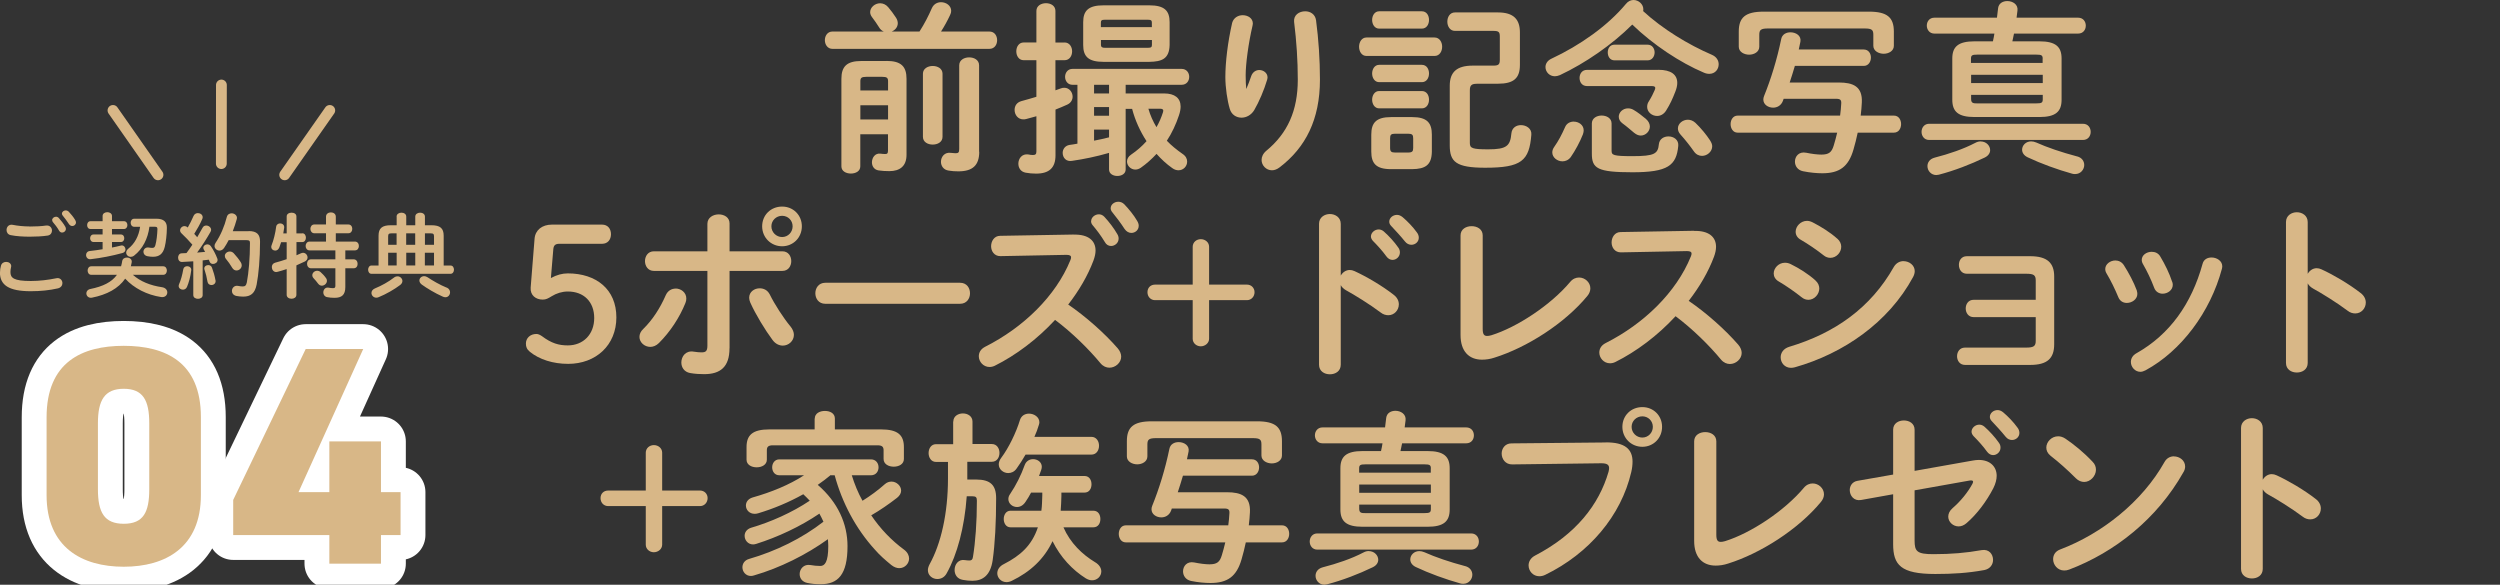 <?xml version="1.0" encoding="UTF-8"?>
<svg id="b" data-name="レイヤー_2" xmlns="http://www.w3.org/2000/svg" xmlns:xlink="http://www.w3.org/1999/xlink" viewBox="0 0 352.06 82.34">
  <rect x="0" y="0" width="352.06" height="82.34" fill="#333333" stroke="none"/>
  <defs>
    <clipPath id="d">
      <rect width="352.06" height="82.34" style="fill: none;"/>
    </clipPath>
  </defs>
  <g id="c" data-name="kagoshima">
    <g style="clip-path: url(#d);">
      <g>
        <g>
          <g>
            <path d="M17.42,79.81c-5.87,0-10.86-2.72-10.86-10.08v-10.95c0-7.8,4.99-10.08,10.86-10.08s10.87,2.28,10.87,10.03v11c0,7.36-4.99,10.08-10.87,10.08ZM13.79,68.9c0,3.24.88,4.86,3.64,4.86s3.59-1.62,3.59-4.86v-9.29c0-3.24-.88-4.86-3.59-4.86s-3.64,1.62-3.64,4.86v9.29Z" style="fill: none; stroke: #fff; stroke-linecap: round; stroke-linejoin: round; stroke-width: 7px;"/>
            <path d="M51.15,49.15l-9.11,20.15h4.34v-7.14h7.27v7.14h2.76v6.05h-2.76v4.03h-7.27v-4.03h-13.54v-4.95l10.21-21.25h8.1Z" style="fill: none; stroke: #fff; stroke-linecap: round; stroke-linejoin: round; stroke-width: 7px;"/>
          </g>
          <g>
            <path d="M17.42,79.81c-5.87,0-10.86-2.72-10.86-10.08v-10.95c0-7.8,4.99-10.08,10.86-10.08s10.87,2.28,10.87,10.03v11c0,7.36-4.99,10.08-10.87,10.08ZM13.79,68.9c0,3.24.88,4.86,3.64,4.86s3.59-1.62,3.59-4.86v-9.29c0-3.24-.88-4.86-3.59-4.86s-3.64,1.62-3.64,4.86v9.29Z" style="fill: #d8b787;"/>
            <path d="M51.15,49.15l-9.11,20.15h4.34v-7.14h7.27v7.14h2.76v6.05h-2.76v4.03h-7.27v-4.03h-13.54v-4.95l10.21-21.25h8.1Z" style="fill: #d8b787;"/>
          </g>
        </g>
        <g>
          <path d="M0,38.37c0-.31.05-.68.14-.97.1-.36.42-.52.73-.52.36,0,.71.22.71.6,0,.05-.01.12-.03.18-.05.2-.08.46-.08.65,0,.82.44,1.26,2.87,1.26,1.26,0,2.47-.16,3.55-.38.08-.01.14-.03.21-.03.43,0,.69.35.69.71,0,.31-.2.64-.64.74-1.14.26-2.41.4-3.81.4-3.13,0-4.35-.88-4.35-2.65ZM4.17,31.9c.82,0,1.69-.04,2.33-.14.53-.06.82.33.82.71,0,.31-.18.62-.58.7-.78.12-1.69.16-2.55.16s-1.87-.05-2.7-.22c-.39-.09-.57-.4-.57-.72,0-.42.31-.83.86-.73.69.14,1.57.23,2.4.23ZM7.34,31c0-.26.26-.48.55-.48.13,0,.27.05.39.18.32.35.68.81.91,1.22.06.1.09.21.09.31,0,.3-.26.52-.53.52-.17,0-.34-.09-.44-.29-.27-.46-.58-.86-.86-1.18-.08-.09-.1-.19-.1-.29ZM8.72,30.09c0-.26.26-.46.53-.46.14,0,.3.05.43.18.31.33.66.75.9,1.16.08.13.12.25.12.35,0,.3-.25.51-.52.51-.17,0-.35-.09-.48-.29-.26-.4-.58-.83-.86-1.17-.08-.09-.12-.19-.12-.29Z" style="fill: #d8b787;"/>
          <path d="M14.45,34.08h-1.28c-.31,0-.48-.27-.48-.53,0-.27.17-.53.48-.53h1.28v-.77h-1.7c-.33,0-.48-.27-.48-.55s.16-.55.48-.55h1.7v-.74c0-.35.34-.53.66-.53s.66.18.66.53v.74h1.68c.33,0,.49.27.49.55s-.17.55-.49.55h-1.68v.77h1.25c.33,0,.48.26.48.53s-.16.53-.48.53h-1.25v.78c.43-.08.83-.17,1.22-.27.05-.01.1-.03.16-.03.31,0,.52.29.52.56,0,.22-.12.43-.42.51-1.42.39-2.99.7-4.48.87-.42.05-.65-.27-.65-.59,0-.26.17-.52.52-.56.58-.07,1.2-.14,1.81-.25v-1.03ZM18.71,38.7c1.03.92,2.43,1.5,4.13,1.75.48.08.72.4.72.73,0,.38-.31.73-.87.65-1.99-.3-3.82-1.24-5.06-2.59-.95,1.38-2.56,2.26-4.69,2.68-.48.09-.78-.26-.78-.61,0-.26.17-.53.55-.61,1.79-.36,3.03-.97,3.76-2h-3.61c-.35,0-.52-.3-.52-.6s.17-.6.52-.6h4.19c.07-.23.12-.48.16-.74.06-.34.36-.49.66-.49.38,0,.74.23.68.66-.03.19-.07.39-.12.57h4.55c.35,0,.52.3.52.6s-.17.6-.52.6h-4.25ZM21.04,31.94c-.21,1.66-.95,3.13-2.16,4.06-.16.12-.33.17-.47.17-.35,0-.64-.27-.64-.6,0-.18.09-.38.31-.56.87-.69,1.46-1.73,1.65-3.07h-.82c-.34,0-.51-.29-.51-.57s.17-.57.51-.57h3.12c1.04,0,1.48.46,1.47,1.27-.01.99-.13,2-.3,2.7-.25,1-.78,1.39-1.66,1.39-.26,0-.51-.03-.78-.08-.39-.08-.56-.35-.56-.62,0-.35.29-.69.77-.6.16.03.35.05.49.05.21,0,.34-.09.42-.38.17-.61.27-1.53.29-2.26,0-.26-.07-.34-.39-.34h-.74Z" style="fill: #d8b787;"/>
          <path d="M27.19,36.8c-.53.04-1.05.06-1.55.09-.38.01-.56-.3-.56-.61s.17-.61.53-.61c.21,0,.43-.01.65-.03.29-.38.56-.78.83-1.18-.49-.57-1.04-1.14-1.52-1.59-.14-.13-.21-.29-.21-.43,0-.31.29-.6.62-.6.13,0,.29.05.42.17l.04.03c.29-.49.57-1.07.82-1.64.12-.27.37-.39.6-.39.34,0,.68.22.68.57,0,.08-.01.16-.05.25-.31.73-.73,1.44-1.14,2.11.14.14.29.3.42.47.27-.47.53-.91.74-1.31.12-.25.32-.34.53-.34.34,0,.69.26.69.6,0,.09-.03.19-.09.3-.52.92-1.22,2.01-1.88,2.91.38-.04.75-.07,1.13-.1-.07-.1-.13-.21-.18-.3-.05-.09-.08-.18-.08-.27,0-.27.27-.49.56-.49.18,0,.38.08.51.27.31.44.68,1.13.9,1.72.03.08.04.14.04.21,0,.34-.33.56-.64.56-.21,0-.4-.1-.49-.34-.03-.09-.07-.18-.1-.26-.29.04-.58.08-.87.1v4.89c0,.34-.32.52-.66.52s-.66-.18-.66-.52v-4.74ZM26.36,37.49c.31,0,.62.21.57.58-.1.86-.34,1.74-.6,2.34-.12.27-.35.38-.57.38-.3,0-.6-.19-.6-.52,0-.08.03-.17.06-.26.23-.49.47-1.34.59-2.09.05-.29.3-.43.55-.43ZM30.35,39.45c.09.44-.25.69-.57.69-.25,0-.49-.14-.55-.43-.09-.57-.26-1.24-.43-1.74-.03-.07-.03-.12-.03-.17,0-.29.27-.47.56-.47.21,0,.43.1.52.36.2.53.39,1.18.49,1.75ZM35.02,32.54c1.16,0,1.6.48,1.6,1.48,0,2.38-.2,4.61-.48,6.06-.25,1.25-.86,1.69-1.88,1.69-.33,0-.65-.03-.96-.09-.44-.09-.64-.4-.64-.71,0-.4.33-.81.86-.71.25.05.47.08.65.08.34,0,.49-.12.59-.57.26-1.35.44-3.43.44-5.55,0-.31-.1-.4-.47-.4h-2.53c-.2.38-.4.74-.64,1.09-.18.27-.42.38-.65.38-.36,0-.7-.29-.7-.65,0-.14.04-.29.14-.43.7-1.04,1.25-2.31,1.59-3.65.09-.36.38-.52.68-.52.36,0,.75.26.75.65,0,.06-.01.12-.03.18-.16.57-.34,1.13-.56,1.69h2.25ZM33.91,36.94c.09.14.13.29.13.43,0,.4-.35.72-.73.72-.22,0-.44-.1-.61-.38-.27-.46-.55-.85-.87-1.24-.12-.14-.17-.29-.17-.43,0-.35.34-.62.7-.62.2,0,.39.07.56.25.36.39.71.82.99,1.27Z" style="fill: #d8b787;"/>
          <path d="M42.57,32.85c.34,0,.51.31.51.62s-.17.62-.51.62h-.82v1.86c.22-.09.43-.18.61-.27.12-.05.22-.08.31-.08.38,0,.64.33.64.66,0,.21-.11.42-.37.56-.36.18-.77.36-1.2.55v4.15c0,.36-.34.55-.68.55s-.69-.18-.69-.55v-3.63c-.47.16-.91.29-1.29.39-.06.01-.13.03-.18.03-.39,0-.62-.35-.62-.7,0-.27.14-.53.48-.62.49-.13,1.05-.3,1.61-.49v-2.39h-.78c-.08.26-.17.51-.25.72-.13.33-.36.46-.58.46-.3,0-.56-.21-.56-.52,0-.06.01-.14.04-.22.29-.7.55-1.79.65-2.63.05-.31.3-.46.56-.46.3,0,.61.21.57.6-.03.26-.08.53-.13.81h.48v-2.39c0-.36.34-.53.69-.53s.68.17.68.53v2.39h.82ZM49.98,34.02c.38,0,.56.31.56.62s-.18.62-.56.62h-1.35v1.26h1.17c.38,0,.56.31.56.64s-.18.62-.56.62h-1.17v2.64c0,1.12-.51,1.52-1.52,1.52-.39,0-.73-.03-1.07-.1-.34-.08-.51-.36-.51-.65,0-.39.27-.77.75-.68.2.04.38.07.61.07.25,0,.34-.08.34-.33v-2.47h-3.43c-.36,0-.56-.31-.56-.64s.2-.62.56-.62h3.43v-1.26h-3.63c-.37,0-.56-.31-.56-.62s.19-.62.56-.62h2.31v-1.17h-1.64c-.36,0-.56-.31-.56-.62s.19-.62.56-.62h1.64v-1.1c0-.4.35-.6.69-.6s.69.2.69.6v1.1h1.76c.38,0,.56.31.56.62s-.18.62-.56.62h-1.76v1.17h2.68ZM45.91,39.15c.09.13.13.26.13.39,0,.38-.35.69-.72.69-.18,0-.36-.08-.51-.27-.22-.3-.42-.53-.66-.79-.12-.13-.17-.27-.17-.42,0-.32.31-.62.69-.62.16,0,.33.06.48.19.27.25.53.51.75.83Z" style="fill: #d8b787;"/>
          <path d="M55.85,30.5c0-.36.34-.55.68-.55s.68.18.68.55v1.22h1.27v-1.22c0-.36.34-.55.68-.55s.68.18.68.55v1.22h.92c1.24,0,1.72.44,1.72,1.47v4.2h.96c.33,0,.49.29.49.59s-.17.58-.49.58h-11.12c-.33,0-.48-.3-.48-.58s.16-.59.48-.59h.99v-4.2c0-1.03.48-1.47,1.72-1.47h.83v-1.22ZM55.97,38.91c.38,0,.7.31.7.66,0,.18-.09.39-.31.56-.82.62-1.98,1.29-3.04,1.72-.12.05-.22.07-.33.07-.4,0-.68-.33-.68-.66,0-.25.14-.49.48-.64.95-.39,1.95-.95,2.68-1.52.16-.13.34-.18.49-.18ZM55.85,34.47v-1.61h-.7c-.39,0-.49.09-.49.44v1.17h1.2ZM54.66,37.38h1.2v-1.79h-1.2v1.79ZM57.2,34.47h1.27v-1.61h-1.27v1.61ZM58.48,37.38v-1.79h-1.27v1.79h1.27ZM62.91,40.49c.34.16.47.42.47.68,0,.35-.26.69-.65.69-.12,0-.25-.03-.38-.09-1.07-.47-2.24-1.18-2.96-1.7-.23-.18-.33-.38-.33-.57,0-.33.3-.61.68-.61.14,0,.31.05.48.16.7.47,1.73,1.07,2.69,1.46ZM59.83,34.47h1.29v-1.17c0-.35-.1-.44-.49-.44h-.79v1.61ZM59.83,35.59v1.79h1.29v-1.79h-1.29Z" style="fill: #d8b787;"/>
        </g>
        <g>
          <line x1="31.18" y1="11.97" x2="31.17" y2="23.04" style="fill: none; stroke: #d8b787; stroke-linecap: round; stroke-linejoin: round; stroke-width: 1.52px;"/>
          <line x1="46.44" y1="15.55" x2="40.09" y2="24.62" style="fill: none; stroke: #d8b787; stroke-linecap: round; stroke-linejoin: round; stroke-width: 1.52px;"/>
          <line x1="15.91" y1="15.55" x2="22.25" y2="24.62" style="fill: none; stroke: #d8b787; stroke-linecap: round; stroke-linejoin: round; stroke-width: 1.52px;"/>
        </g>
      </g>
      <g>
        <path d="M129.48,4.45c.73-1.14,1.27-2.21,1.74-3.28.26-.6.78-.86,1.3-.86.73,0,1.43.49,1.43,1.22,0,.18-.05.39-.16.6-.39.83-.81,1.59-1.27,2.31h6.81c.73,0,1.09.6,1.09,1.22s-.36,1.22-1.09,1.22h-22.1c-.7,0-1.07-.62-1.07-1.22s.36-1.22,1.07-1.22h7.23c-.26-.1-.49-.29-.65-.57-.31-.47-.65-1.01-1.01-1.46-.18-.23-.26-.49-.26-.7,0-.68.68-1.25,1.4-1.25.39,0,.81.16,1.14.55.44.52.78.99,1.12,1.51.16.26.23.52.23.75,0,.55-.39.99-.86,1.17h3.9ZM124.85,8.58c2.08,0,2.81.81,2.81,2.52v10.71c0,1.59-.94,2.29-2.42,2.29-.57,0-1.01-.03-1.51-.1-.65-.1-.94-.62-.94-1.14,0-.65.44-1.33,1.22-1.22.21.03.42.05.65.05.29,0,.39-.1.39-.47v-2.31h-3.9v4.52c0,.68-.65,1.01-1.33,1.01s-1.33-.34-1.33-1.01v-12.32c0-1.72.73-2.52,2.81-2.52h3.54ZM121.97,10.82c-.65,0-.81.16-.81.62v1.3h3.9v-1.3c0-.47-.16-.62-.81-.62h-2.29ZM125.06,14.82h-3.9v2h3.9v-2ZM129.97,10.38c0-.73.7-1.09,1.38-1.09s1.38.36,1.38,1.09v8.89c0,.73-.68,1.09-1.38,1.09s-1.38-.36-1.38-1.09v-8.89ZM137.9,21.37c0,1.92-.94,2.76-2.94,2.76-.55,0-.83-.03-1.33-.1-.78-.1-1.12-.68-1.12-1.25,0-.7.52-1.4,1.43-1.25.23.03.47.05.62.05.39,0,.52-.1.52-.6v-11.78c0-.75.7-1.12,1.4-1.12s1.4.36,1.4,1.12v12.17Z" style="fill: #d8b787;"/>
        <path d="M149.91,5.98c.7,0,1.07.62,1.07,1.25s-.36,1.25-1.07,1.25h-1.28v4.24c.23-.08.49-.16.73-.26.18-.08.36-.1.52-.1.7,0,1.17.62,1.17,1.25,0,.44-.23.88-.75,1.12-.57.26-1.12.49-1.66.7v6.45c0,1.72-.86,2.57-2.73,2.57-.49,0-1.07-.05-1.46-.13-.73-.13-1.04-.7-1.04-1.27,0-.7.49-1.43,1.4-1.3.21.05.44.08.65.08.36,0,.49-.13.49-.49v-4.97c-.49.13-.96.26-1.43.39-.16.05-.29.05-.42.05-.75,0-1.22-.65-1.22-1.33,0-.55.29-1.07.99-1.25.68-.18,1.38-.39,2.08-.6v-5.15h-1.79c-.68,0-1.04-.62-1.04-1.25s.36-1.25,1.04-1.25h1.79V1.54c0-.73.68-1.09,1.35-1.09s1.33.36,1.33,1.09v4.45h1.28ZM158.52,23.87c0,.6-.57.91-1.17.91s-1.17-.31-1.17-.91v-2.34c-1.79.52-3.54.88-5.2,1.12-.86.16-1.33-.47-1.33-1.12,0-.49.31-1.01.96-1.12.36-.05.73-.1,1.12-.18v-8.29h-.7c-.68,0-1.04-.57-1.04-1.12s.36-1.12,1.04-1.12h15.37c.7,0,1.07.55,1.07,1.12s-.36,1.12-1.07,1.12h-7.88v1.22h5.43c1.48,0,2.31.65,2.31,1.85,0,.36-.08.78-.23,1.22-.42,1.27-.99,2.5-1.71,3.59.62.65,1.38,1.27,2.21,1.85.47.31.65.7.65,1.09,0,.65-.52,1.22-1.22,1.22-.26,0-.57-.08-.88-.31-.81-.57-1.54-1.25-2.21-2-.68.73-1.4,1.38-2.21,1.95-.26.18-.52.26-.78.26-.65,0-1.17-.55-1.17-1.14,0-.34.18-.7.57-.96.81-.55,1.53-1.17,2.18-1.9-.91-1.4-1.61-2.94-2.03-4.55h-.91v8.55ZM155.4,8.71c-2.13,0-2.86-.75-2.86-2.37v-3.22c0-1.61.73-2.37,2.86-2.37h6.45c2.13,0,2.86.75,2.86,2.37v3.22c-.05,1.95-1.09,2.34-2.86,2.37h-6.45ZM154.07,13.16h2.11v-1.22h-2.11v1.22ZM154.07,16.3h2.11v-1.22h-2.11v1.22ZM154.07,19.81c.7-.13,1.4-.29,2.11-.47v-1.09h-2.11v1.56ZM162.21,3.2c0-.31-.1-.42-.55-.42h-6.08c-.44,0-.55.1-.55.42v.62h7.18v-.62ZM161.67,6.73c.44,0,.55-.1.55-.42v-.68h-7.18v.68c0,.36.23.42.55.42h6.08ZM161.72,15.31c.26.91.65,1.79,1.14,2.6.37-.65.68-1.35.91-2.08.03-.1.05-.18.05-.23,0-.21-.16-.29-.47-.29h-1.64Z" style="fill: #d8b787;"/>
        <path d="M175.53,12.48c.26-.6.44-1.09.68-1.79.21-.57.68-.83,1.12-.83.6,0,1.17.42,1.17,1.04,0,.1-.03.21-.05.31-.44,1.48-1.14,3.12-1.82,4.29-.42.7-1.12,1.07-1.79,1.07-.73,0-1.43-.42-1.66-1.25-.34-1.12-.62-2.99-.62-4.47,0-2.08.34-4.94.96-7.64.21-.73.86-1.07,1.48-1.07.73,0,1.43.42,1.43,1.17,0,.1-.03.21-.05.34-.57,2.42-.96,5.38-.96,6.94,0,.83.03,1.38.08,1.9h.05ZM183.8,1.59c.7,0,1.4.39,1.53,1.25.36,2.73.55,5.56.55,8.37,0,5.64-2.03,9.57-5.67,12.35-.37.29-.75.42-1.09.42-.81,0-1.46-.68-1.46-1.46,0-.44.21-.91.68-1.3,2.96-2.44,4.42-5.62,4.42-10.01,0-2.68-.18-5.38-.52-8.14-.1-.96.73-1.48,1.56-1.48Z" style="fill: #d8b787;"/>
        <path d="M192.43,7.88c-.68,0-1.04-.65-1.04-1.3s.37-1.3,1.04-1.3h9.59c.7,0,1.07.65,1.07,1.3s-.36,1.3-1.07,1.3h-9.59ZM195.89,23.82c-2.11,0-2.78-.81-2.78-2.47v-2.39c0-1.66.68-2.47,2.78-2.47h2.99c2.08,0,2.76.81,2.76,2.47v2.39c-.03,1.92-.94,2.44-2.76,2.47h-2.99ZM194.22,4.03c-.65,0-.99-.62-.99-1.22s.34-1.22.99-1.22h6.01c.68,0,1.01.6,1.01,1.22s-.34,1.22-1.01,1.22h-6.01ZM194.22,11.57c-.65,0-.99-.62-.99-1.22s.34-1.22.99-1.22h6.01c.68,0,1.01.6,1.01,1.22s-.34,1.22-1.01,1.22h-6.01ZM194.22,15.26c-.65,0-.99-.62-.99-1.22s.34-1.22.99-1.22h6.01c.68,0,1.01.6,1.01,1.22s-.34,1.22-1.01,1.22h-6.01ZM198.28,21.48c.6,0,.73-.16.73-.65v-1.35c0-.49-.13-.65-.73-.65h-1.82c-.57,0-.7.16-.7.65v1.35c0,.52.18.65.7.65h1.82ZM207.95,11.8c-.7,0-.96.21-.96.91v7.44c0,.73.36.88,2.6.88,2.6,0,3.09-.49,3.25-2.24.08-.81.7-1.17,1.35-1.17.75,0,1.54.49,1.46,1.35-.29,3.69-1.4,4.65-6.5,4.65-4.11,0-4.99-.83-4.99-3.15v-8.4c0-1.92.99-2.83,3.25-2.83h2.89c.73,0,.91-.16.91-.83v-3.28c0-.62-.16-.78-.91-.78h-5.41c-.7,0-1.07-.65-1.07-1.3s.36-1.3,1.07-1.3h6.06c2.24,0,3.09,1.01,3.09,2.81v4.58c0,1.87-.86,2.65-3.09,2.65h-2.99Z" style="fill: #d8b787;"/>
        <path d="M241.04,7.7c.7.29.99.83.99,1.35,0,.7-.49,1.35-1.33,1.35-.23,0-.49-.05-.78-.18-3.3-1.4-7.1-3.9-10.06-6.76-2.83,2.83-6.6,5.43-10.19,7.12-.26.1-.49.16-.7.16-.78,0-1.33-.62-1.33-1.3,0-.44.26-.91.83-1.17,4-1.87,7.9-4.6,10.5-7.72.31-.39.7-.55,1.07-.55.73,0,1.38.6,1.38,1.3,0,.08,0,.18-.03.26,2.73,2.52,6.37,4.73,9.65,6.14ZM221.64,17.13c.68,0,1.38.47,1.38,1.22,0,.16-.03.34-.1.55-.44,1.12-1.09,2.31-1.72,3.22-.31.42-.75.6-1.17.6-.73,0-1.43-.55-1.43-1.25,0-.26.08-.52.29-.81.57-.81,1.04-1.69,1.51-2.76.23-.55.73-.78,1.25-.78ZM233.55,9.83c1.77,0,2.65.68,2.65,1.85,0,.36-.1.81-.29,1.27-.39.99-.68,1.66-1.3,2.65-.34.52-.81.73-1.25.73-.73,0-1.4-.55-1.4-1.27,0-.26.05-.52.23-.78.42-.68.57-1.01.83-1.59.05-.13.08-.23.08-.31,0-.18-.16-.26-.52-.26h-9.1c-.7,0-1.04-.57-1.04-1.14s.34-1.14,1.04-1.14h10.06ZM224.17,17.39c0-.75.7-1.12,1.38-1.12s1.4.36,1.4,1.12v3.85c0,.6.23.75,2.94.75,3.12,0,3.59-.34,3.72-1.69.08-.73.7-1.09,1.35-1.09.73,0,1.46.47,1.38,1.33-.26,2.78-1.48,3.72-6.45,3.72s-5.72-.55-5.72-2.63v-4.24ZM227.37,8.5c-.65,0-.96-.55-.96-1.12s.31-1.09.96-1.09h4.65c.65,0,.99.55.99,1.09s-.34,1.12-.99,1.12h-4.65ZM231.79,16.75c.39.34.55.73.55,1.07,0,.68-.6,1.27-1.28,1.27-.31,0-.62-.13-.94-.39-.47-.39-1.12-.96-1.64-1.33-.36-.26-.52-.6-.52-.94,0-.6.57-1.17,1.3-1.17.23,0,.52.05.78.21.55.31,1.25.86,1.74,1.27ZM240.83,19.79c.18.29.29.55.29.81,0,.75-.7,1.35-1.43,1.35-.42,0-.83-.18-1.14-.62-.57-.81-1.2-1.61-1.9-2.39-.26-.29-.36-.57-.36-.86,0-.68.68-1.22,1.4-1.22.36,0,.73.13,1.07.44.78.75,1.53,1.66,2.08,2.5Z" style="fill: #d8b787;"/>
        <path d="M252.76,9.28c-.23.78-.47,1.56-.73,2.34h6.94c1.98,0,3.33.55,3.22,2.81-.03.6-.08,1.22-.16,1.85h4.68c.68,0,1.01.6,1.01,1.2s-.34,1.2-1.01,1.2h-5.1c-.18.81-.36,1.61-.6,2.39-.7,2.42-1.98,3.33-4.39,3.33-.73,0-1.71-.08-2.73-.29-.75-.16-1.12-.75-1.12-1.35,0-.73.55-1.46,1.59-1.25.78.16,1.56.26,2.13.26,1.07,0,1.46-.34,1.74-1.27.18-.57.34-1.2.49-1.82h-14.02c-.65,0-.99-.6-.99-1.2s.34-1.2.99-1.2h14.43c.08-.57.13-1.14.16-1.69.03-.49-.1-.68-.73-.68h-7.38l-.1.29c-.26.68-.83.96-1.38.96-.7,0-1.38-.44-1.38-1.14,0-.16.03-.31.1-.49.96-2.37,1.82-5.12,2.42-8.04.13-.65.7-.94,1.3-.94.78,0,1.56.49,1.4,1.33-.08.36-.16.73-.23,1.09h9.15c.68,0,1.01.57,1.01,1.14s-.34,1.17-1.01,1.17h-9.72ZM263.19,1.64c2.6,0,3.51.83,3.51,2.81v2c0,.73-.73,1.12-1.43,1.12s-1.46-.39-1.46-1.12v-1.56c0-.68-.21-.88-1.22-.88h-13.62c-1.01,0-1.22.21-1.22.88v1.69c0,.73-.73,1.12-1.43,1.12s-1.46-.39-1.46-1.12v-2.13c0-1.98.91-2.81,3.51-2.81h14.82Z" style="fill: #d8b787;"/>
        <path d="M271.67,19.71c-.7,0-1.07-.57-1.07-1.14s.37-1.14,1.07-1.14h21.66c.73,0,1.09.57,1.09,1.14s-.36,1.14-1.09,1.14h-21.66ZM287.2,5.82c2.31,0,3.12.78,3.12,2.42v5.8c0,1.66-.81,2.44-3.12,2.44h-9.15c-2.31,0-3.12-.78-3.12-2.44v-5.8c0-1.64.81-2.42,3.12-2.42h2.6c.08-.36.16-.73.21-1.09h-8.45c-.7,0-1.07-.57-1.07-1.12,0-.57.36-1.12,1.07-1.12h8.81c.05-.42.1-.86.16-1.33.08-.7.68-1.01,1.3-1.01.75,0,1.54.47,1.43,1.33-.05.34-.08.68-.13,1.01h8.66c.73,0,1.09.55,1.09,1.12s-.36,1.12-1.09,1.12h-9.02c-.08.36-.16.73-.23,1.09h3.82ZM278.93,19.92c.78,0,1.33.6,1.33,1.22,0,.39-.23.78-.75,1.04-1.98.96-4.29,1.85-6.47,2.42-.13.03-.26.05-.36.05-.75,0-1.25-.62-1.25-1.25,0-.52.31-1.01,1.01-1.2,2.03-.52,4.08-1.22,5.72-2.08.29-.16.55-.21.78-.21ZM287.66,8.29c0-.49-.13-.6-.94-.6h-8.22c-.8,0-.94.1-.94.6v.57h10.09v-.57ZM277.58,11.7h10.09v-1.17h-10.09v1.17ZM286.73,14.56c.81,0,.94-.1.94-.6v-.6h-10.09v.6c0,.62.39.6.94.6h8.22ZM292.5,22.02c.7.18,1.01.7,1.01,1.22,0,.62-.49,1.27-1.28,1.27-.13,0-.26,0-.42-.05-2.05-.57-4.42-1.43-6.27-2.31-.55-.26-.78-.68-.78-1.07,0-.6.52-1.17,1.27-1.17.23,0,.47.05.73.16,1.51.68,3.56,1.38,5.72,1.95Z" style="fill: #d8b787;"/>
      </g>
      <g>
        <path d="M77.59,39.15c.81-.44,1.59-.65,2.37-.65,4,0,6.84,2.24,6.84,6.19s-2.91,6.55-6.79,6.55c-2.13,0-4.06-.62-5.38-1.69-.44-.36-.57-.7-.57-1.17,0-.78.62-1.35,1.48-1.35.23,0,.47.1.78.31,1.35,1.01,2.37,1.3,3.64,1.3,2.18,0,3.72-1.56,3.72-3.85s-1.46-3.74-3.72-3.74c-.81,0-1.61.26-2.24.65-.57.34-.81.49-1.3.49-.96,0-1.77-.6-1.69-1.69l.55-6.89c.1-1.22,1.07-1.98,2.44-1.98h7.07c.78,0,1.25.57,1.25,1.35s-.47,1.35-1.25,1.35h-6.01c-.57,0-.81.21-.86.75l-.34,4.06Z" style="fill: #d8b787;"/>
        <path d="M95.14,40.63c.75,0,1.51.55,1.51,1.4,0,.21-.03.42-.13.65-.83,2.05-2.13,4.03-3.72,5.62-.39.39-.83.55-1.22.55-.83,0-1.53-.65-1.53-1.4,0-.39.16-.78.55-1.14,1.3-1.27,2.37-2.94,3.15-4.73.29-.65.83-.94,1.4-.94ZM102.73,49.05c0,2.63-1.3,3.64-3.56,3.64-.6,0-1.27-.03-2-.16-.83-.16-1.22-.81-1.22-1.48,0-.86.62-1.72,1.74-1.53.49.08.81.1,1.12.1.57,0,.81-.18.81-.94v-10.53h-7.54c-.83,0-1.25-.7-1.25-1.38s.42-1.38,1.25-1.38h7.54v-3.87c0-.88.81-1.33,1.59-1.33s1.53.42,1.53,1.27v3.93h7.44c.83,0,1.25.68,1.25,1.38s-.42,1.38-1.25,1.38h-7.44v10.89ZM111.31,45.96c.34.42.49.83.49,1.2,0,.86-.75,1.51-1.56,1.51-.49,0-1.04-.23-1.46-.81-1.01-1.35-2.39-3.61-3.12-5.25-.1-.23-.16-.47-.16-.68,0-.83.73-1.33,1.48-1.33.57,0,1.12.26,1.43.88.65,1.33,1.9,3.28,2.89,4.47ZM112.92,31.87c0,1.59-1.22,2.81-2.78,2.81s-2.81-1.22-2.81-2.81,1.22-2.78,2.81-2.78,2.78,1.22,2.78,2.78ZM111.62,31.87c0-.83-.65-1.48-1.48-1.48s-1.51.65-1.51,1.48.68,1.51,1.51,1.51,1.48-.68,1.48-1.51Z" style="fill: #d8b787;"/>
        <path d="M135.2,39.82c.94,0,1.4.73,1.4,1.48s-.47,1.48-1.4,1.48h-18.98c-.94,0-1.4-.75-1.4-1.48s.47-1.48,1.4-1.48h18.98Z" style="fill: #d8b787;"/>
        <path d="M151.21,33.04c2.03-.05,3.07.83,3.07,2.24,0,.42-.1.88-.29,1.4-.81,2.16-2.05,4.26-3.56,6.21,2.42,1.64,5.12,4.03,6.97,6.16.34.39.49.81.49,1.17,0,.86-.81,1.56-1.66,1.56-.42,0-.88-.18-1.25-.62-1.61-1.95-4-4.32-6.4-6.11-2.52,2.73-5.54,4.99-8.48,6.45-.26.13-.52.18-.75.18-.88,0-1.51-.75-1.51-1.51,0-.52.26-1.01.88-1.33,5.41-2.73,9.96-7.15,12.01-12.19.08-.16.1-.31.1-.42,0-.23-.21-.34-.65-.34l-9.31.18c-.86,0-1.3-.7-1.3-1.4s.44-1.46,1.27-1.46l10.35-.18ZM153.66,31.14c0-.52.52-.96,1.09-.96.26,0,.54.1.78.36.65.7,1.35,1.61,1.82,2.44.13.21.18.42.18.62,0,.6-.52,1.04-1.07,1.04-.34,0-.68-.18-.88-.57-.55-.91-1.17-1.72-1.72-2.37-.16-.18-.21-.39-.21-.57ZM156.41,29.32c0-.52.52-.91,1.07-.91.29,0,.6.1.86.37.62.65,1.33,1.51,1.79,2.31.16.26.23.49.23.7,0,.6-.49,1.01-1.04,1.01-.34,0-.7-.18-.96-.57-.52-.81-1.17-1.66-1.72-2.34-.16-.18-.23-.39-.23-.57Z" style="fill: #d8b787;"/>
        <path d="M167.96,34.75c0-.62.52-1.07,1.14-1.07s1.17.44,1.17,1.07v5.33h5.33c.62,0,1.07.47,1.07,1.07s-.44,1.12-1.07,1.12h-5.33v5.43c0,.62-.57,1.07-1.17,1.07s-1.14-.44-1.14-1.07v-5.43h-5.3c-.62,0-1.07-.49-1.07-1.12s.44-1.07,1.07-1.07h5.3v-5.33Z" style="fill: #d8b787;"/>
        <path d="M188.8,38.83c.26-.47.73-.81,1.27-.81.23,0,.44.05.68.16,1.61.73,3.88,2.05,5.51,3.33.52.39.73.88.73,1.35,0,.83-.65,1.53-1.48,1.53-.34,0-.73-.1-1.09-.39-1.51-1.14-3.72-2.5-4.86-3.12-.36-.21-.6-.44-.75-.73v11.21c0,.91-.75,1.35-1.53,1.35s-1.53-.44-1.53-1.35v-19.84c0-.91.78-1.38,1.53-1.38s1.53.47,1.53,1.38v7.31ZM193.06,33.3c0-.52.52-.99,1.09-.99.23,0,.49.08.73.29.7.62,1.48,1.46,2.03,2.26.18.23.23.47.23.7,0,.57-.49,1.04-1.04,1.04-.31,0-.62-.16-.86-.49-.62-.86-1.33-1.61-1.92-2.21-.18-.21-.26-.42-.26-.6ZM195.64,31.22c0-.52.49-.96,1.09-.96.26,0,.52.1.78.31.68.57,1.46,1.38,2,2.13.21.26.29.52.29.78,0,.57-.49.99-1.04.99-.31,0-.65-.13-.91-.47-.6-.75-1.33-1.53-1.92-2.16-.21-.21-.29-.42-.29-.62Z" style="fill: #d8b787;"/>
        <path d="M208.8,46.32c0,.73.18.99.62.99.16,0,.36-.03.6-.1,3.61-1.12,8.37-4.26,11.1-7.51.36-.44.81-.62,1.25-.62.83,0,1.59.68,1.59,1.53,0,.34-.13.73-.44,1.09-3.2,3.87-8.5,7.23-13.05,8.66-.62.21-1.22.29-1.77.29-1.82,0-3.02-1.17-3.02-3.46v-14.04c0-.88.78-1.3,1.56-1.3s1.56.42,1.56,1.3v13.18Z" style="fill: #d8b787;"/>
        <path d="M238.59,32.52c2.03-.05,3.07.83,3.07,2.24,0,.42-.1.88-.29,1.4-.81,2.16-2.05,4.26-3.56,6.21,2.42,1.64,5.12,4.03,6.97,6.16.34.39.49.81.49,1.17,0,.86-.81,1.56-1.66,1.56-.42,0-.88-.18-1.25-.62-1.61-1.95-4-4.32-6.4-6.11-2.52,2.73-5.54,4.99-8.48,6.45-.26.13-.52.18-.75.18-.88,0-1.51-.75-1.51-1.51,0-.52.26-1.01.88-1.33,5.41-2.73,9.96-7.15,12.01-12.2.08-.16.1-.31.1-.42,0-.23-.21-.34-.65-.34l-9.31.18c-.86,0-1.3-.7-1.3-1.4s.44-1.46,1.27-1.46l10.35-.18Z" style="fill: #d8b787;"/>
        <path d="M255.65,39.49c.39.34.55.75.55,1.14,0,.81-.7,1.59-1.53,1.59-.31,0-.65-.1-.96-.36-.91-.73-2.29-1.69-3.2-2.21-.52-.29-.73-.73-.73-1.14,0-.75.68-1.51,1.59-1.51.23,0,.52.05.78.18,1.22.6,2.5,1.4,3.51,2.31ZM268.08,36.78c.78,0,1.56.57,1.56,1.4,0,.26-.08.55-.23.83-3.46,6.42-9.85,10.79-16.64,12.71-.18.05-.39.08-.55.08-.91,0-1.46-.73-1.46-1.48,0-.6.36-1.22,1.2-1.48,6.42-1.92,11.49-5.49,14.74-11.26.34-.57.86-.81,1.38-.81ZM258.74,33.61c.39.34.55.75.55,1.14,0,.81-.7,1.56-1.53,1.56-.31,0-.65-.1-.96-.36-.91-.73-2.29-1.66-3.2-2.18-.52-.29-.73-.7-.73-1.14,0-.75.7-1.53,1.61-1.53.23,0,.52.08.78.21,1.17.6,2.47,1.4,3.48,2.31Z" style="fill: #d8b787;"/>
        <path d="M286.68,39.49c0-.75-.29-.94-1.33-.94h-8.37c-.75,0-1.12-.62-1.12-1.25s.36-1.22,1.12-1.22h8.92c2.42,0,3.38.96,3.38,2.86v9.54c0,1.98-.96,2.91-3.38,2.91h-9.18c-.75,0-1.12-.62-1.12-1.22s.36-1.22,1.12-1.22h8.63c1.04,0,1.33-.21,1.33-.94v-3.35h-8.74c-.75,0-1.12-.62-1.12-1.22s.36-1.22,1.12-1.22h8.74v-2.73Z" style="fill: #d8b787;"/>
        <path d="M300.91,40.92c.05.16.08.31.08.47,0,.75-.75,1.27-1.48,1.27-.49,0-.96-.23-1.2-.81-.47-1.14-1.07-2.37-1.66-3.35-.13-.21-.18-.42-.18-.62,0-.68.7-1.2,1.43-1.2.44,0,.91.21,1.2.68.68,1.07,1.38,2.37,1.82,3.56ZM311.44,36.26c.73,0,1.51.47,1.51,1.25,0,.1-.03.21-.05.34-1.64,6.14-5.77,11.6-10.76,14.3-.26.13-.49.21-.73.21-.75,0-1.33-.68-1.33-1.38,0-.47.23-.94.81-1.25,4.65-2.63,7.72-6.92,9.28-12.56.16-.65.7-.91,1.27-.91ZM305.9,39.67c.05.16.08.31.08.44,0,.75-.73,1.25-1.43,1.25-.49,0-.99-.26-1.2-.86-.44-1.17-.99-2.31-1.56-3.3-.13-.21-.18-.42-.18-.6,0-.68.68-1.14,1.4-1.14.47,0,.94.18,1.22.68.65,1.09,1.27,2.34,1.66,3.54Z" style="fill: #d8b787;"/>
        <path d="M324.97,38.58c.26-.47.73-.81,1.27-.81.23,0,.44.05.68.16,1.61.73,3.87,2.05,5.51,3.33.52.39.73.88.73,1.35,0,.83-.65,1.53-1.48,1.53-.34,0-.73-.1-1.09-.39-1.51-1.14-3.72-2.5-4.86-3.12-.36-.21-.6-.44-.75-.73v11.21c0,.91-.75,1.35-1.53,1.35s-1.53-.44-1.53-1.35v-19.84c0-.91.78-1.38,1.53-1.38s1.53.47,1.53,1.38v7.31Z" style="fill: #d8b787;"/>
        <path d="M90.94,63.75c0-.62.52-1.07,1.14-1.07s1.17.44,1.17,1.07v5.33h5.33c.62,0,1.07.47,1.07,1.07s-.44,1.12-1.07,1.12h-5.33v5.43c0,.62-.57,1.07-1.17,1.07s-1.14-.44-1.14-1.07v-5.43h-5.3c-.62,0-1.07-.49-1.07-1.12s.44-1.07,1.07-1.07h5.3v-5.33Z" style="fill: #d8b787;"/>
        <path d="M116.98,66.9c-.6.49-1.2.96-1.82,1.38,2.86,2.47,4.19,5.51,4.19,8.63,0,4.03-1.35,5.36-3.77,5.36-.78,0-1.25-.05-1.9-.18-.75-.16-1.07-.7-1.07-1.25,0-.7.57-1.43,1.51-1.27.44.08.94.13,1.4.13.62,0,1.12-.52,1.12-2.81,0-.34-.03-.65-.05-.96-3.02,2.18-6.79,4.06-10.4,5.1-.16.05-.31.08-.44.08-.75,0-1.2-.62-1.2-1.22,0-.49.29-.99.91-1.17,3.85-1.12,7.46-2.89,10.5-5.25-.16-.39-.37-.75-.57-1.14-2.68,1.82-5.85,3.3-8.89,4.26-.16.05-.31.08-.44.08-.73,0-1.2-.6-1.2-1.22,0-.44.26-.91.88-1.12,2.78-.81,5.82-2.16,8.29-3.82-.29-.31-.6-.62-.91-.91-2.03,1.14-4.19,2.03-6.34,2.68-.18.05-.34.08-.49.08-.78,0-1.25-.57-1.25-1.17,0-.47.29-.94.96-1.14,2.6-.73,5.15-1.77,7.23-3.12h-3.48c-.68,0-1.01-.57-1.01-1.12s.34-1.12,1.01-1.12h12.9c.7,0,1.07.55,1.07,1.12s-.36,1.12-1.07,1.12h-2.7c.39,1.25.88,2.47,1.51,3.59,1.12-.7,2.16-1.46,3.15-2.34.29-.26.62-.36.94-.36.7,0,1.35.6,1.35,1.27,0,.34-.18.7-.57,1.01-1.14.88-2.37,1.74-3.64,2.47,1.3,1.92,2.86,3.54,4.63,4.84.49.37.7.83.7,1.25,0,.7-.6,1.35-1.38,1.35-.34,0-.73-.13-1.12-.44-.83-.68-1.61-1.35-2.31-2.16-2.7-2.96-4.63-6.63-5.67-10.48h-.55ZM114.74,58.94c0-.73.7-1.07,1.43-1.07s1.4.34,1.4,1.07v1.53h6.5c2.39,0,3.22.81,3.22,2.5v1.66c0,.73-.7,1.09-1.43,1.09s-1.43-.36-1.43-1.09v-1.22c0-.49-.21-.7-.86-.7h-14.72c-.65,0-.86.21-.86.7v1.33c0,.7-.7,1.07-1.43,1.07s-1.43-.36-1.43-1.07v-1.77c0-1.69.83-2.5,3.22-2.5h6.37v-1.53Z" style="fill: #d8b787;"/>
        <path d="M134.25,59.36c0-.75.68-1.14,1.35-1.14s1.35.39,1.35,1.14v3.17h2.73c.7,0,1.07.62,1.07,1.25s-.36,1.25-1.07,1.25h-3.46v2.5h1.25c2,0,2.81.78,2.81,2.63,0,3.38-.16,6.42-.49,8.74-.31,2.13-1.4,2.89-2.86,2.89-.47,0-.88-.05-1.33-.13-.81-.13-1.17-.75-1.17-1.4,0-.78.55-1.56,1.48-1.38.21.03.42.05.62.05.29,0,.44-.13.49-.52.34-2.08.55-4.89.55-7.9,0-.47-.13-.62-.6-.62h-.83c-.31,4.37-1.35,8.22-2.81,10.82-.31.6-.83.83-1.33.83-.68,0-1.33-.49-1.33-1.25,0-.23.08-.52.23-.81,1.61-2.89,2.6-7.18,2.6-12.12v-2.31h-1.69c-.68,0-1.04-.62-1.04-1.25s.36-1.25,1.04-1.25h2.42v-3.17ZM145.2,69.37c-.23.44-.49.88-.78,1.3-.34.52-.78.73-1.2.73-.65,0-1.22-.49-1.22-1.12,0-.23.08-.49.26-.73.81-1.2,1.54-2.65,2.03-4.03.21-.6.7-.86,1.2-.86.62,0,1.22.42,1.22,1.07,0,.13-.03.29-.08.44-.08.26-.21.57-.31.86h6.4c.68,0,.99.57.99,1.17s-.31,1.17-.99,1.17h-3.25v.47c-.03.7-.03,1.38-.1,2.08h4.6c.68,0,.99.57.99,1.17s-.31,1.17-.99,1.17h-4.21c.96,2.21,2.65,3.82,4.45,4.91.62.36.88.86.88,1.3,0,.68-.57,1.25-1.3,1.25-.26,0-.55-.08-.86-.26-1.92-1.2-3.59-2.99-4.71-5.25-1.17,2.5-3.12,4.32-5.75,5.59-.26.13-.52.18-.73.18-.75,0-1.3-.6-1.3-1.25,0-.47.29-.99.94-1.3,2.34-1.2,3.93-2.63,4.78-5.17h-3.85c-.65,0-.96-.6-.96-1.17s.31-1.17.96-1.17h4.34c.1-.73.1-1.43.13-2.16v-.39h-1.59ZM153.7,61.52c.7,0,1.07.62,1.07,1.25s-.36,1.25-1.07,1.25h-9.28c-.39.68-.81,1.35-1.27,1.98-.31.44-.75.62-1.17.62-.68,0-1.33-.52-1.33-1.22,0-.29.1-.6.36-.94,1.01-1.35,2.08-3.51,2.63-5.33.21-.62.73-.88,1.27-.88.7,0,1.46.47,1.46,1.22,0,.1-.03.26-.08.39-.16.54-.36,1.09-.62,1.66h8.04Z" style="fill: #d8b787;"/>
        <path d="M166.59,66.98c-.23.78-.47,1.56-.73,2.34h6.94c1.98,0,3.33.55,3.22,2.81-.03.6-.08,1.22-.16,1.85h4.68c.68,0,1.01.6,1.01,1.2s-.34,1.2-1.01,1.2h-5.1c-.18.81-.36,1.61-.6,2.39-.7,2.42-1.98,3.33-4.39,3.33-.73,0-1.72-.08-2.73-.29-.75-.16-1.12-.75-1.12-1.35,0-.73.55-1.46,1.59-1.25.78.16,1.56.26,2.13.26,1.07,0,1.46-.34,1.74-1.27.18-.57.34-1.2.49-1.82h-14.01c-.65,0-.99-.6-.99-1.2s.34-1.2.99-1.2h14.43c.08-.57.13-1.14.16-1.69.03-.49-.1-.68-.73-.68h-7.38l-.1.29c-.26.68-.83.96-1.38.96-.7,0-1.38-.44-1.38-1.14,0-.16.03-.31.1-.49.96-2.37,1.82-5.12,2.42-8.03.13-.65.7-.94,1.3-.94.78,0,1.56.49,1.4,1.33-.08.36-.16.73-.23,1.09h9.15c.68,0,1.01.57,1.01,1.14s-.34,1.17-1.01,1.17h-9.72ZM177.02,59.33c2.6,0,3.51.83,3.51,2.81v2c0,.73-.73,1.12-1.43,1.12s-1.46-.39-1.46-1.12v-1.56c0-.68-.21-.88-1.22-.88h-13.62c-1.01,0-1.22.21-1.22.88v1.69c0,.73-.73,1.12-1.43,1.12s-1.46-.39-1.46-1.12v-2.13c0-1.98.91-2.81,3.51-2.81h14.82Z" style="fill: #d8b787;"/>
        <path d="M185.51,77.4c-.7,0-1.07-.57-1.07-1.14s.36-1.14,1.07-1.14h21.66c.73,0,1.09.57,1.09,1.14s-.36,1.14-1.09,1.14h-21.66ZM201.03,63.52c2.31,0,3.12.78,3.12,2.42v5.8c0,1.66-.81,2.44-3.12,2.44h-9.15c-2.31,0-3.12-.78-3.12-2.44v-5.8c0-1.64.81-2.42,3.12-2.42h2.6c.08-.36.16-.73.21-1.09h-8.45c-.7,0-1.07-.57-1.07-1.12s.36-1.12,1.07-1.12h8.81c.05-.42.1-.86.16-1.33.08-.7.68-1.01,1.3-1.01.75,0,1.53.47,1.43,1.33-.05.34-.08.68-.13,1.01h8.66c.73,0,1.09.54,1.09,1.12s-.36,1.12-1.09,1.12h-9.02c-.08.36-.16.73-.23,1.09h3.82ZM192.76,77.61c.78,0,1.33.6,1.33,1.22,0,.39-.23.78-.75,1.04-1.98.96-4.29,1.85-6.47,2.42-.13.03-.26.05-.36.05-.75,0-1.25-.62-1.25-1.25,0-.52.31-1.01,1.01-1.2,2.03-.52,4.08-1.22,5.72-2.08.29-.16.54-.21.78-.21ZM201.5,65.99c0-.49-.13-.6-.94-.6h-8.22c-.81,0-.94.1-.94.6v.57h10.09v-.57ZM191.41,69.4h10.09v-1.17h-10.09v1.17ZM200.56,72.26c.81,0,.94-.1.94-.6v-.6h-10.09v.6c0,.62.39.6.94.6h8.22ZM206.33,79.72c.7.18,1.01.7,1.01,1.22,0,.62-.49,1.27-1.27,1.27-.13,0-.26,0-.42-.05-2.05-.57-4.42-1.43-6.27-2.31-.55-.26-.78-.68-.78-1.07,0-.6.52-1.17,1.27-1.17.23,0,.47.05.73.16,1.51.68,3.56,1.38,5.72,1.95Z" style="fill: #d8b787;"/>
        <path d="M226.1,62.3c2.73-.03,3.8.96,3.8,2.7,0,.44-.05.94-.18,1.48-1.43,6.16-5.95,11.47-12.09,14.46-.31.16-.6.21-.86.21-.88,0-1.51-.73-1.51-1.53,0-.49.26-1.04.91-1.38,5.75-2.99,9-7.15,10.35-11.8.05-.21.08-.36.08-.52,0-.49-.34-.68-1.09-.68l-12.53.16c-.99.03-1.51-.78-1.51-1.53,0-.7.47-1.43,1.38-1.43l13.26-.13ZM234.06,60.11c0,1.59-1.22,2.81-2.78,2.81s-2.81-1.22-2.81-2.81,1.22-2.78,2.81-2.78,2.78,1.22,2.78,2.78ZM229.77,60.11c0,.83.68,1.51,1.51,1.51s1.48-.68,1.48-1.51-.65-1.48-1.48-1.48-1.51.65-1.51,1.48Z" style="fill: #d8b787;"/>
        <path d="M241.7,75.32c0,.73.18.99.62.99.16,0,.36-.03.6-.1,3.62-1.12,8.37-4.26,11.1-7.51.36-.44.81-.62,1.25-.62.83,0,1.59.68,1.59,1.53,0,.34-.13.73-.44,1.09-3.2,3.87-8.5,7.23-13.05,8.66-.62.21-1.22.29-1.77.29-1.82,0-3.02-1.17-3.02-3.46v-14.04c0-.88.78-1.3,1.56-1.3s1.56.42,1.56,1.3v13.18Z" style="fill: #d8b787;"/>
        <path d="M277.85,64.85c.29-.05.55-.08.81-.08,1.56,0,2.52.91,2.52,2.24,0,.52-.16,1.12-.47,1.74-.94,1.82-2.31,3.67-3.8,4.94-.36.31-.75.44-1.09.44-.81,0-1.46-.65-1.46-1.38,0-.39.18-.83.62-1.2,1.14-.99,2.13-2.21,2.78-3.41.05-.13.1-.21.1-.29,0-.18-.18-.23-.49-.18l-7.75,1.38v7.07c0,1.54.34,1.92,2.65,1.92,2.52,0,4.6-.18,6.79-.57,1.04-.18,1.61.57,1.61,1.38,0,.62-.39,1.27-1.25,1.43-2.31.42-4.42.55-6.89.55-4.86,0-5.93-1.27-5.93-4.21v-7.02l-4.52.81c-1.01.18-1.59-.62-1.59-1.4,0-.57.34-1.17,1.09-1.3l5.02-.88v-6.32c0-.88.75-1.3,1.51-1.3s1.51.42,1.51,1.3v5.8l8.22-1.46ZM277.64,60.79c0-.52.52-.99,1.09-.99.23,0,.49.08.73.29.7.62,1.48,1.46,2.03,2.26.18.23.23.47.23.7,0,.57-.49,1.04-1.04,1.04-.31,0-.62-.16-.86-.49-.62-.86-1.33-1.61-1.92-2.21-.18-.21-.26-.42-.26-.6ZM280.22,58.71c0-.52.49-.96,1.09-.96.26,0,.52.1.78.31.68.57,1.46,1.38,2,2.13.21.26.29.52.29.78,0,.57-.49.99-1.04.99-.31,0-.65-.13-.91-.47-.6-.75-1.33-1.53-1.92-2.16-.21-.21-.29-.42-.29-.62Z" style="fill: #d8b787;"/>
        <path d="M294.69,65.03c.34.34.47.73.47,1.12,0,.88-.78,1.72-1.66,1.72-.39,0-.81-.16-1.17-.52-1.17-1.17-2.39-2.26-3.54-3.15-.44-.34-.62-.75-.62-1.17,0-.81.75-1.59,1.66-1.59.34,0,.68.1,1.04.34,1.2.81,2.6,1.95,3.82,3.25ZM306.13,64.27c.81,0,1.59.57,1.59,1.43,0,.26-.08.55-.26.83-3.69,6.53-9.62,11.23-16.07,13.68-.26.1-.49.13-.7.13-.94,0-1.56-.81-1.56-1.59,0-.57.29-1.12,1.01-1.38,5.9-2.24,11.54-6.73,14.67-12.3.31-.57.83-.81,1.33-.81Z" style="fill: #d8b787;"/>
        <path d="M318.64,67.58c.26-.47.73-.81,1.27-.81.23,0,.44.05.68.16,1.61.73,3.87,2.05,5.51,3.33.52.39.73.88.73,1.35,0,.83-.65,1.53-1.48,1.53-.34,0-.73-.1-1.09-.39-1.51-1.14-3.72-2.5-4.86-3.12-.36-.21-.6-.44-.75-.73v11.21c0,.91-.75,1.35-1.53,1.35s-1.53-.44-1.53-1.35v-19.84c0-.91.78-1.38,1.53-1.38s1.53.47,1.53,1.38v7.31Z" style="fill: #d8b787;"/>
      </g>
    </g>
  </g>
</svg>